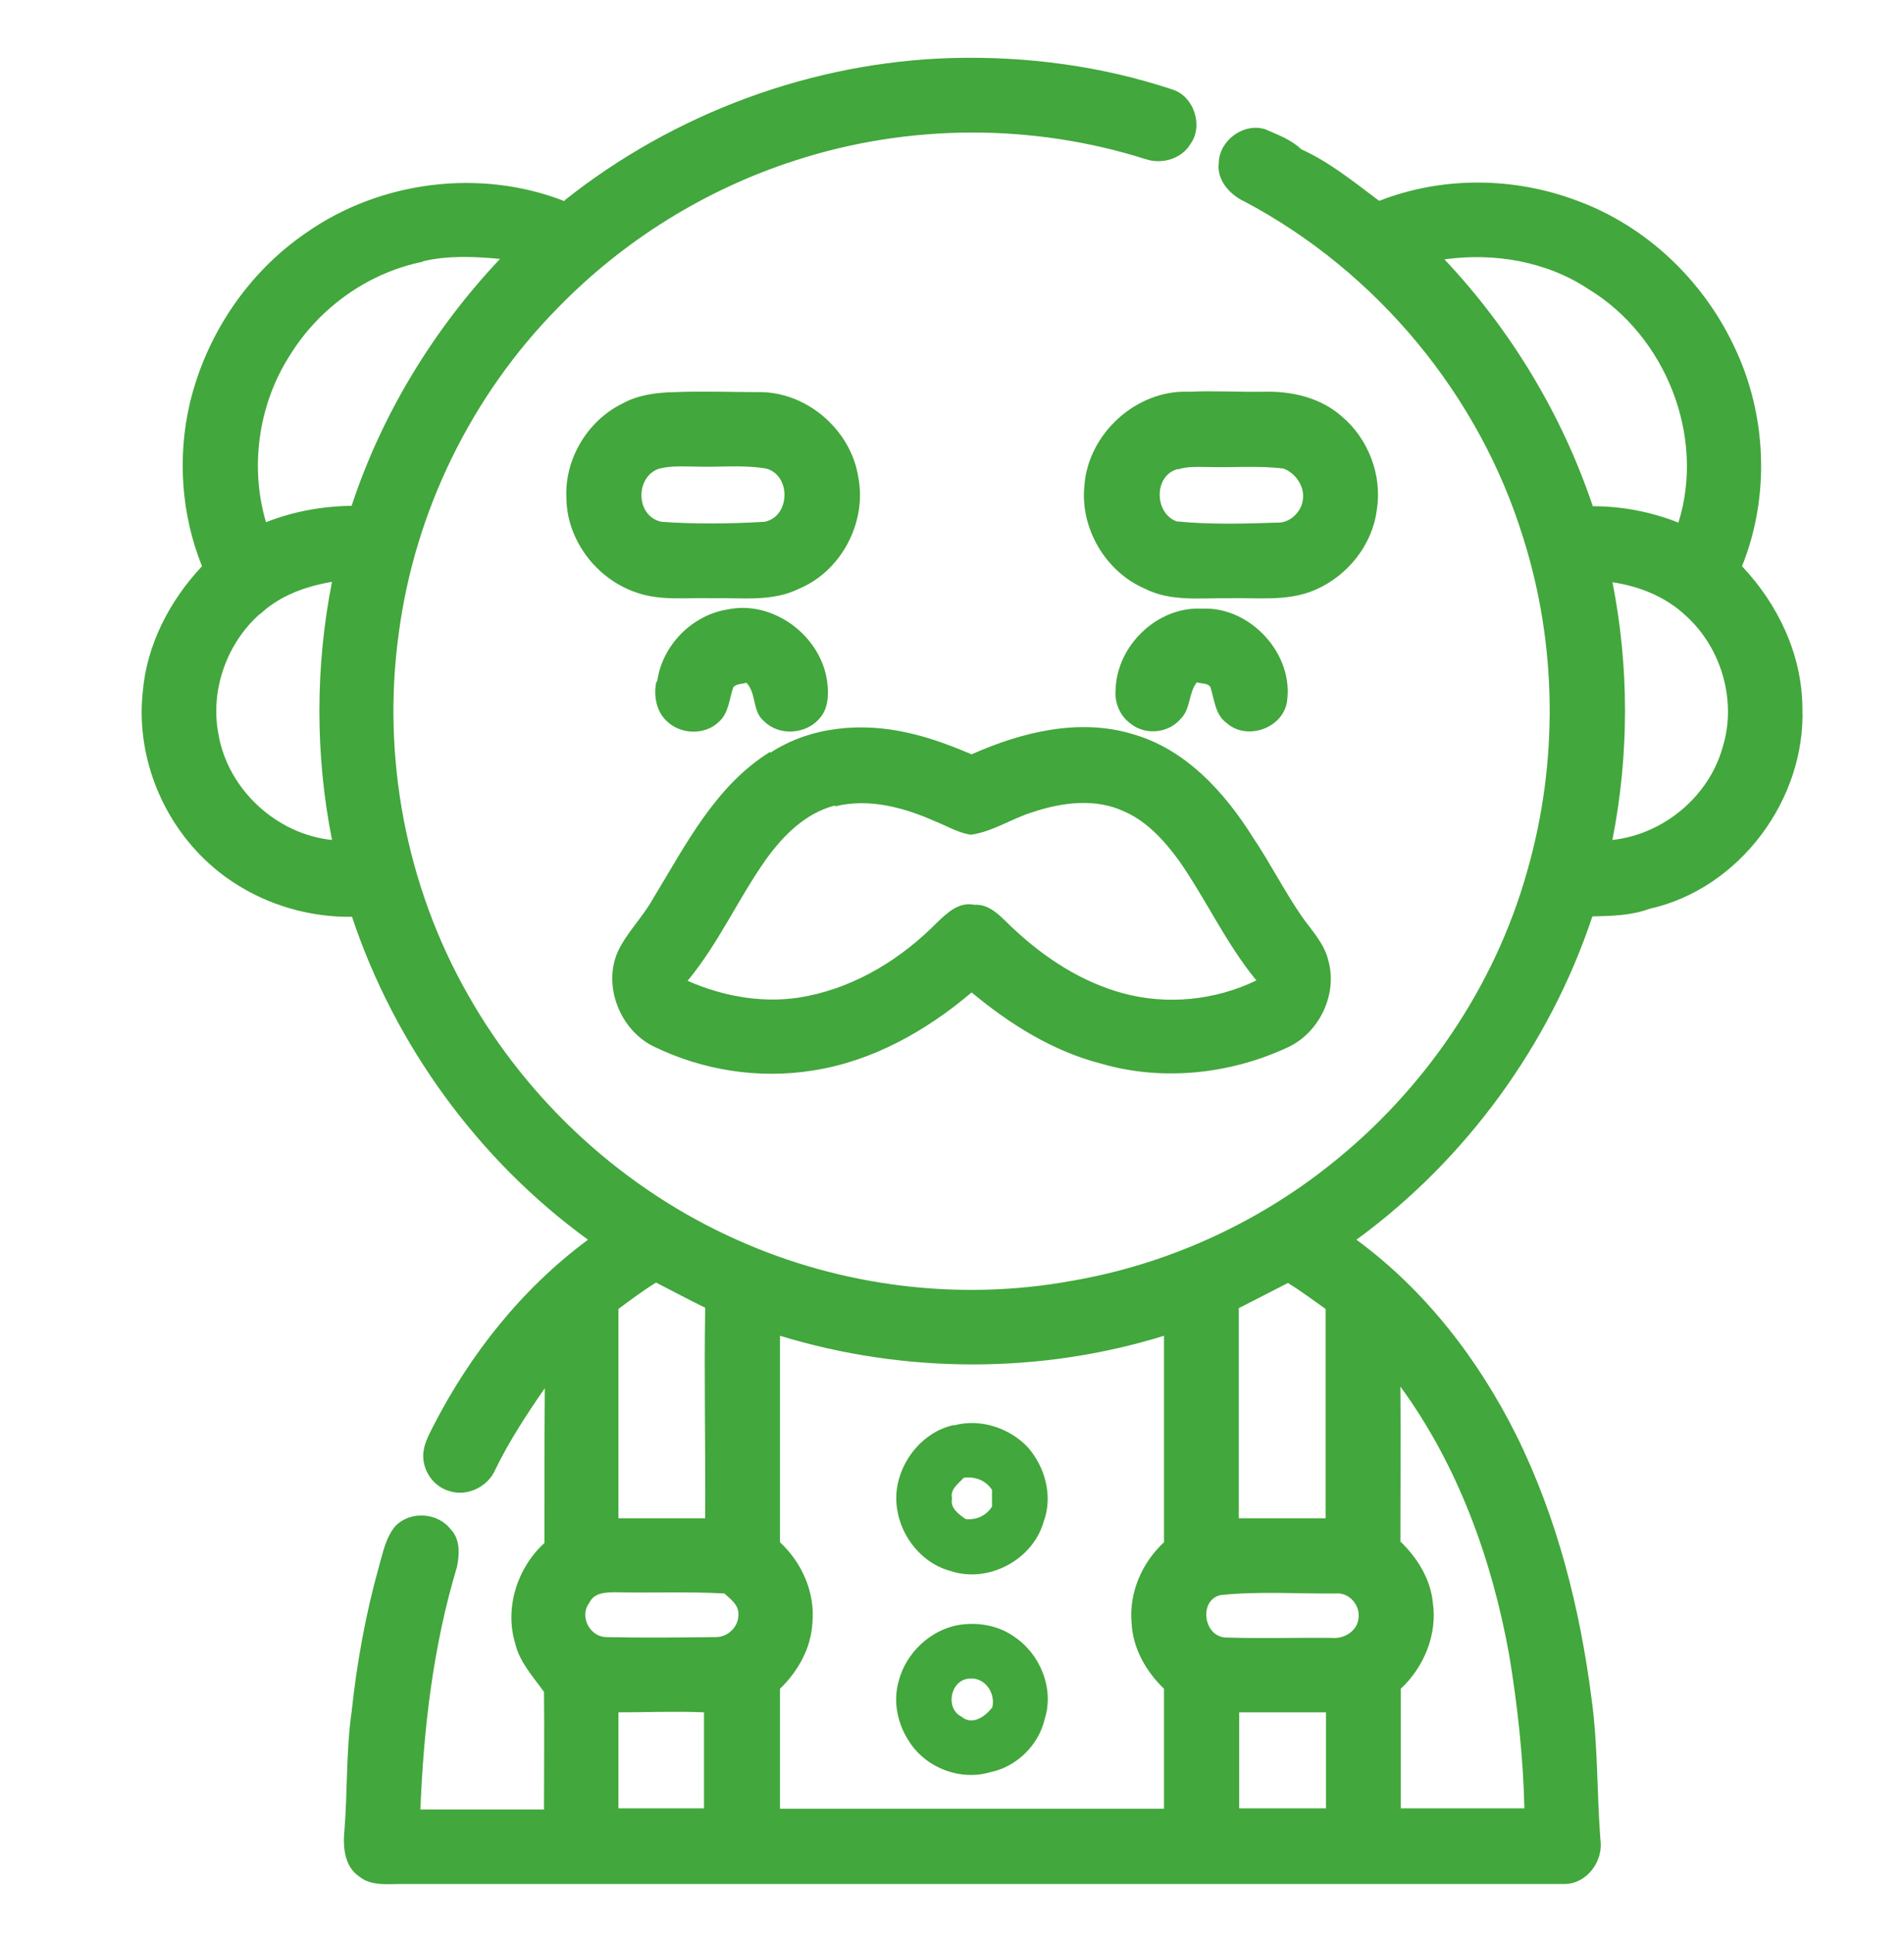 <?xml version="1.0" encoding="UTF-8"?>
<svg xmlns="http://www.w3.org/2000/svg" version="1.1" viewBox="0 0 476 483">
  <defs>
    <style>
      .cls-1 {
        fill: #42a73c;
      }
    </style>
  </defs>
  <!-- Generator: Adobe Illustrator 28.6.0, SVG Export Plug-In . SVG Version: 1.2.0 Build 709)  -->
  <g>
    <g id="Layer_1">
      <g>
        <path class="cls-1" d="M141.1,50.1c27.4-21.8,61.9-34.6,96.9-35.6,18.7-.5,37.5,2,55.2,7.9,5.3,1.7,7.7,9.1,4.4,13.6-2.2,3.7-7.1,5.1-11.1,3.8-28.3-9-59.4-8.9-87.7.3-22.4,7.2-43,20-59.4,36.9-21.5,21.8-35.7,50.8-39.7,81.2-4.3,30.9,1.8,63.2,17.3,90.4,15.2,26.9,39.2,48.8,67.4,61.3,25.9,11.6,55.4,15.3,83.4,10.2,23.5-4,46-14.1,64.7-29,23.5-18.6,41.2-44.5,49.3-73.4,7.8-27.1,7.5-56.5-1-83.3-11-35.7-36.6-66.5-69.6-84-3.7-1.7-7.1-5.4-6.5-9.7.1-5.6,6.2-10.1,11.6-8.4,3.2,1.4,6.5,2.6,9,5,7.1,3.2,13.2,8.2,19.5,12.9,15.8-6.2,33.8-6,49.6,0,17.1,6.3,31.2,19.7,39,36.1,8.3,17,9.2,37.6,2.1,55.2,9,9.5,15,22.1,15.1,35.3.9,22.9-15.7,45.3-38.2,50.3-4.6,1.7-9.5,1.8-14.3,1.9-10.7,32.1-31.6,60.8-59,80.8,17.2,12.6,30.5,29.9,40,48.9,10.2,20.6,15.9,43.2,18.8,65.9,1.6,11.6,1.3,23.4,2.2,35.1.8,5.4-3.4,11.1-9,11.1-97,0-194,0-291,0-3.4,0-7.3.5-10.2-1.8-3.8-2.5-4.2-7.4-3.8-11.5.8-9.9.4-19.9,1.8-29.7,1.3-12.2,3.5-24.4,6.8-36.2,1-3.5,1.7-7.3,4.1-10.2,3.7-3.9,10.6-3.5,13.9.8,2.4,2.5,2.2,6.3,1.5,9.5-5.9,19.6-8.3,40.1-9.1,60.5,10.3,0,20.6,0,30.9,0,0-9.8.1-19.6,0-29.4-2.7-3.8-6.1-7.4-7.2-12.1-2.7-8.9.5-18.9,7.3-25.1,0-12.9,0-25.8.1-38.7-4.5,6.5-8.9,13.2-12.4,20.4-1.8,4.2-7,6.8-11.5,5.3-3.8-1.1-6.5-4.8-6.5-8.8,0-2.6,1.3-5,2.4-7.2,9.3-18.2,22.3-34.6,38.8-46.8-27.4-19.9-48.3-48.6-59-80.7-13.5.2-27.1-4.9-36.9-14.4-11.1-10.7-17.1-26.5-15.4-41.9,1-11.8,6.8-22.8,14.8-31.3-5.2-12.9-6.2-27.4-3-40.9,4.1-17,14.5-32.5,29-42.4,18.5-13,43.6-16.2,64.7-7.9ZM105.7,65.4c-13.8,2.8-26,11.6-33.3,23.5-7.8,12.2-10,27.8-5.9,41.6,6.8-2.7,14.1-4,21.4-4.1,7.6-23,20.5-44.1,37.1-61.7-6.4-.6-13-.9-19.3.6ZM361.1,64.8c16.6,17.6,29.4,38.8,37.1,61.7,7.3,0,14.6,1.4,21.4,4.1,6.8-21.6-3.2-46.6-22.4-58.3-10.5-7-23.6-9.2-36-7.5ZM65,153.4c-8.3,7.3-12.5,19.1-10.4,30,2.3,13.8,14.5,25.1,28.4,26.5-4.2-21.2-4.2-43.2,0-64.5-6.5,1.1-13,3.4-17.9,8ZM403.1,145.4c4.2,21.2,4.2,43.2,0,64.5,12.8-1.4,24.2-10.9,27.6-23.3,3.5-11.4-.3-24.6-9.1-32.6-5-4.8-11.7-7.5-18.5-8.5ZM154.6,327.1c0,17.4,0,34.8,0,52.3h21.7c.1-17.5-.3-35.1,0-52.6-4.1-2-8.2-4.2-12.3-6.3-3.2,2-6.3,4.3-9.4,6.6ZM309.7,326.8c0,17.5,0,35,0,52.6h21.7c0-17.4,0-34.9,0-52.3-3.1-2.2-6.2-4.5-9.4-6.5-4.1,2.1-8.2,4.2-12.3,6.3ZM195,333.8c0,17.2,0,34.4,0,51.6,5.5,5.1,8.8,12.6,8.1,20.1-.3,6.3-3.6,12.2-8.1,16.5,0,10,0,20,0,30h96c0-10,0-20,0-30-4.5-4.3-7.8-10.1-8.1-16.4-.7-7.6,2.6-15.1,8.1-20.2v-51.6c-31,9.6-64.9,9.5-96,0ZM350.2,385.3c4.1,4,7.4,9.2,8,15.1,1.2,8-2.2,16.2-8,21.6,0,10,0,19.9,0,29.9,10.3,0,20.6,0,30.9,0-.3-12.8-1.7-25.6-3.8-38.3-4.3-23.9-12.8-47.4-27.2-67.1.1,12.9,0,25.8,0,38.8ZM147.2,400.7c-2.3,3.3.2,8.2,4.2,8.4,9.2.2,18.4.1,27.6,0,3,0,5.7-2.6,5.6-5.7.1-2.4-2-3.8-3.5-5.2-9-.5-18-.1-27-.3-2.5,0-5.6,0-6.8,2.7ZM305.1,398.6c-5.4,1.3-4.3,10.2,1.2,10.6,8.9.3,17.8,0,26.7.1,2.9.3,6.2-1.6,6.6-4.7.6-3.3-2.2-6.7-5.6-6.4-9.6.1-19.3-.6-28.9.4ZM154.6,427.9c0,8,0,16,0,24,7.1,0,14.3,0,21.4,0,0-8,0-16,0-24-7.1-.3-14.3,0-21.4,0ZM309.8,428c0,8,0,16,0,23.9,7.2,0,14.5,0,21.7,0v-24c-7.2,0-14.5,0-21.7,0Z"/>
        <path class="cls-1" d="M168.4,98c7.4-.3,14.9,0,22.3,0,11.7.4,22.2,9.9,23.9,21.4,2.1,11.2-4.3,23.3-14.8,27.7-6.8,3.4-14.5,2.2-21.8,2.4-6.3-.2-12.8.7-18.8-1.4-10-3.3-17.5-13.1-17.6-23.6-.5-9.7,5.2-19.3,13.9-23.6,3.9-2.2,8.5-2.8,12.9-2.9ZM164.5,117.2c-5.8,2.3-5.5,11.9.9,13.2,8.5.6,17.1.5,25.7,0,6.4-1.2,6.8-11.5.5-13.3-5.8-1-11.7-.3-17.6-.5-3.2,0-6.4-.3-9.5.6Z"/>
        <path class="cls-1" d="M297.3,97.9c6.2-.3,12.4.1,18.7,0,7-.2,14.2,1.5,19.5,6.2,6.6,5.6,10.1,14.7,8.7,23.3-1.1,8.8-7.3,16.5-15.4,20-6.9,3-14.5,1.9-21.8,2.1-7-.1-14.3.9-20.8-2.4-9.8-4.2-16.2-15.1-15.1-25.7.9-13,13-24.1,26.2-23.5ZM294.5,117.2c-6.1,1.5-6,11.1-.3,13.1,8.3.8,16.6.6,25,.3,3,.2,5.8-2.3,6.4-5.1.9-3.5-1.5-7.2-4.7-8.4-6.3-.8-12.6-.2-18.9-.4-2.5,0-5.1-.2-7.5.6Z"/>
        <path class="cls-1" d="M164.3,170.3c1.2-9,8.7-16.6,17.6-18,11.4-2.4,23.4,6.6,24.9,18.1.4,3.1.3,6.7-1.9,9.1-3.3,4-10.1,4.5-13.8.8-3.1-2.4-1.9-7-4.5-9.7-1.1.4-2.6.2-3.3,1.2-1,2.9-1.1,6.4-3.6,8.6-3.4,3.3-9.3,3.2-12.8,0-2.8-2.4-3.6-6.6-2.8-10.1Z"/>
        <path class="cls-1" d="M278.9,172.5c.2-11.1,10.4-21,21.6-20.4,12.1-.6,23.2,11.5,21.2,23.5-1.2,6.5-10.1,9.5-15,5.1-2.9-2-3.1-5.9-4.1-9-.7-1.1-2.3-.8-3.4-1.2-2.1,2.7-1.5,6.6-4,9.1-3.1,3.7-8.9,4.2-12.6,1.2-2.6-1.9-4-5.2-3.7-8.4Z"/>
        <path class="cls-1" d="M192.6,188.1c10.1-6.6,22.8-7.6,34.3-5,5.5,1.2,10.8,3.2,16,5.4,12.4-5.5,26.7-9.1,40.1-5.1,13.3,3.7,23.1,14.5,30.2,25.8,4.3,6.4,7.8,13.3,12.1,19.6,2.5,3.6,5.8,6.9,6.8,11.3,2.3,8.3-2.2,17.8-9.9,21.5-14.4,6.8-31.5,8.7-46.9,4.2-12.1-3.1-22.9-9.9-32.4-17.8-11.3,9.6-24.8,17.2-39.6,19.5-13.5,2.2-27.6,0-39.9-6-8.4-4.1-12.8-15.2-8.9-23.8,2.3-4.8,6.2-8.5,8.8-13.2,8.1-13.3,15.5-28.1,29.2-36.6ZM208.7,201.3c-7.4,1.9-13,7.6-17.3,13.6-6.9,9.8-11.8,20.9-19.5,30.2,9.3,4.1,19.9,5.9,30,3.8,12.4-2.5,23.5-9.4,32.3-18.3,2.5-2.4,5.5-5.3,9.3-4.5,4.3-.3,7.1,3.5,10,6.1,7.7,7.2,16.9,13.2,27.2,16,11,3,23.1,1.8,33.4-3.2-7.6-9.2-12.6-20.3-19.4-30-3.6-4.9-7.9-9.7-13.6-12.2-7.2-3.4-15.5-2.3-22.8.1-5.3,1.6-10,4.9-15.6,5.7-3.2-.5-6-2.2-9-3.4-7.7-3.4-16.4-5.8-24.9-3.7Z"/>
        <path class="cls-1" d="M238.5,356.2c6.5-1.8,13.8.6,18.4,5.4,4.4,5,6.4,12.3,4,18.7-2.7,9.5-13.8,15.4-23.2,12.3-8.7-2.3-14.6-11.5-13.5-20.4,1-7.6,6.8-14.5,14.3-16.1ZM238,374.5c-.5,2.4,1.7,3.9,3.4,5.1,2.7.3,5.1-.8,6.6-3.1,0-1.4,0-2.8,0-4.2-1.6-2.4-4.2-3.4-7.1-3-1.3,1.5-3.4,2.8-2.9,5.1Z"/>
        <path class="cls-1" d="M239.5,406.1c4.8-.8,9.9,0,13.9,2.8,6.6,4.3,10.2,13,7.8,20.6-1.5,6.6-7.1,12.1-13.8,13.4-7.2,2.1-15.5-1-19.7-7.1-3.2-4.5-4.6-10.4-3-15.8,1.8-6.9,7.8-12.6,14.8-13.9ZM240.4,429c2.7,2.3,6-.1,7.7-2.4.8-3.8-2.1-7.7-6.1-7.1-4.5.6-5.7,7.5-1.6,9.5Z"/>
      </g>
    </g>
  </g>
</svg>